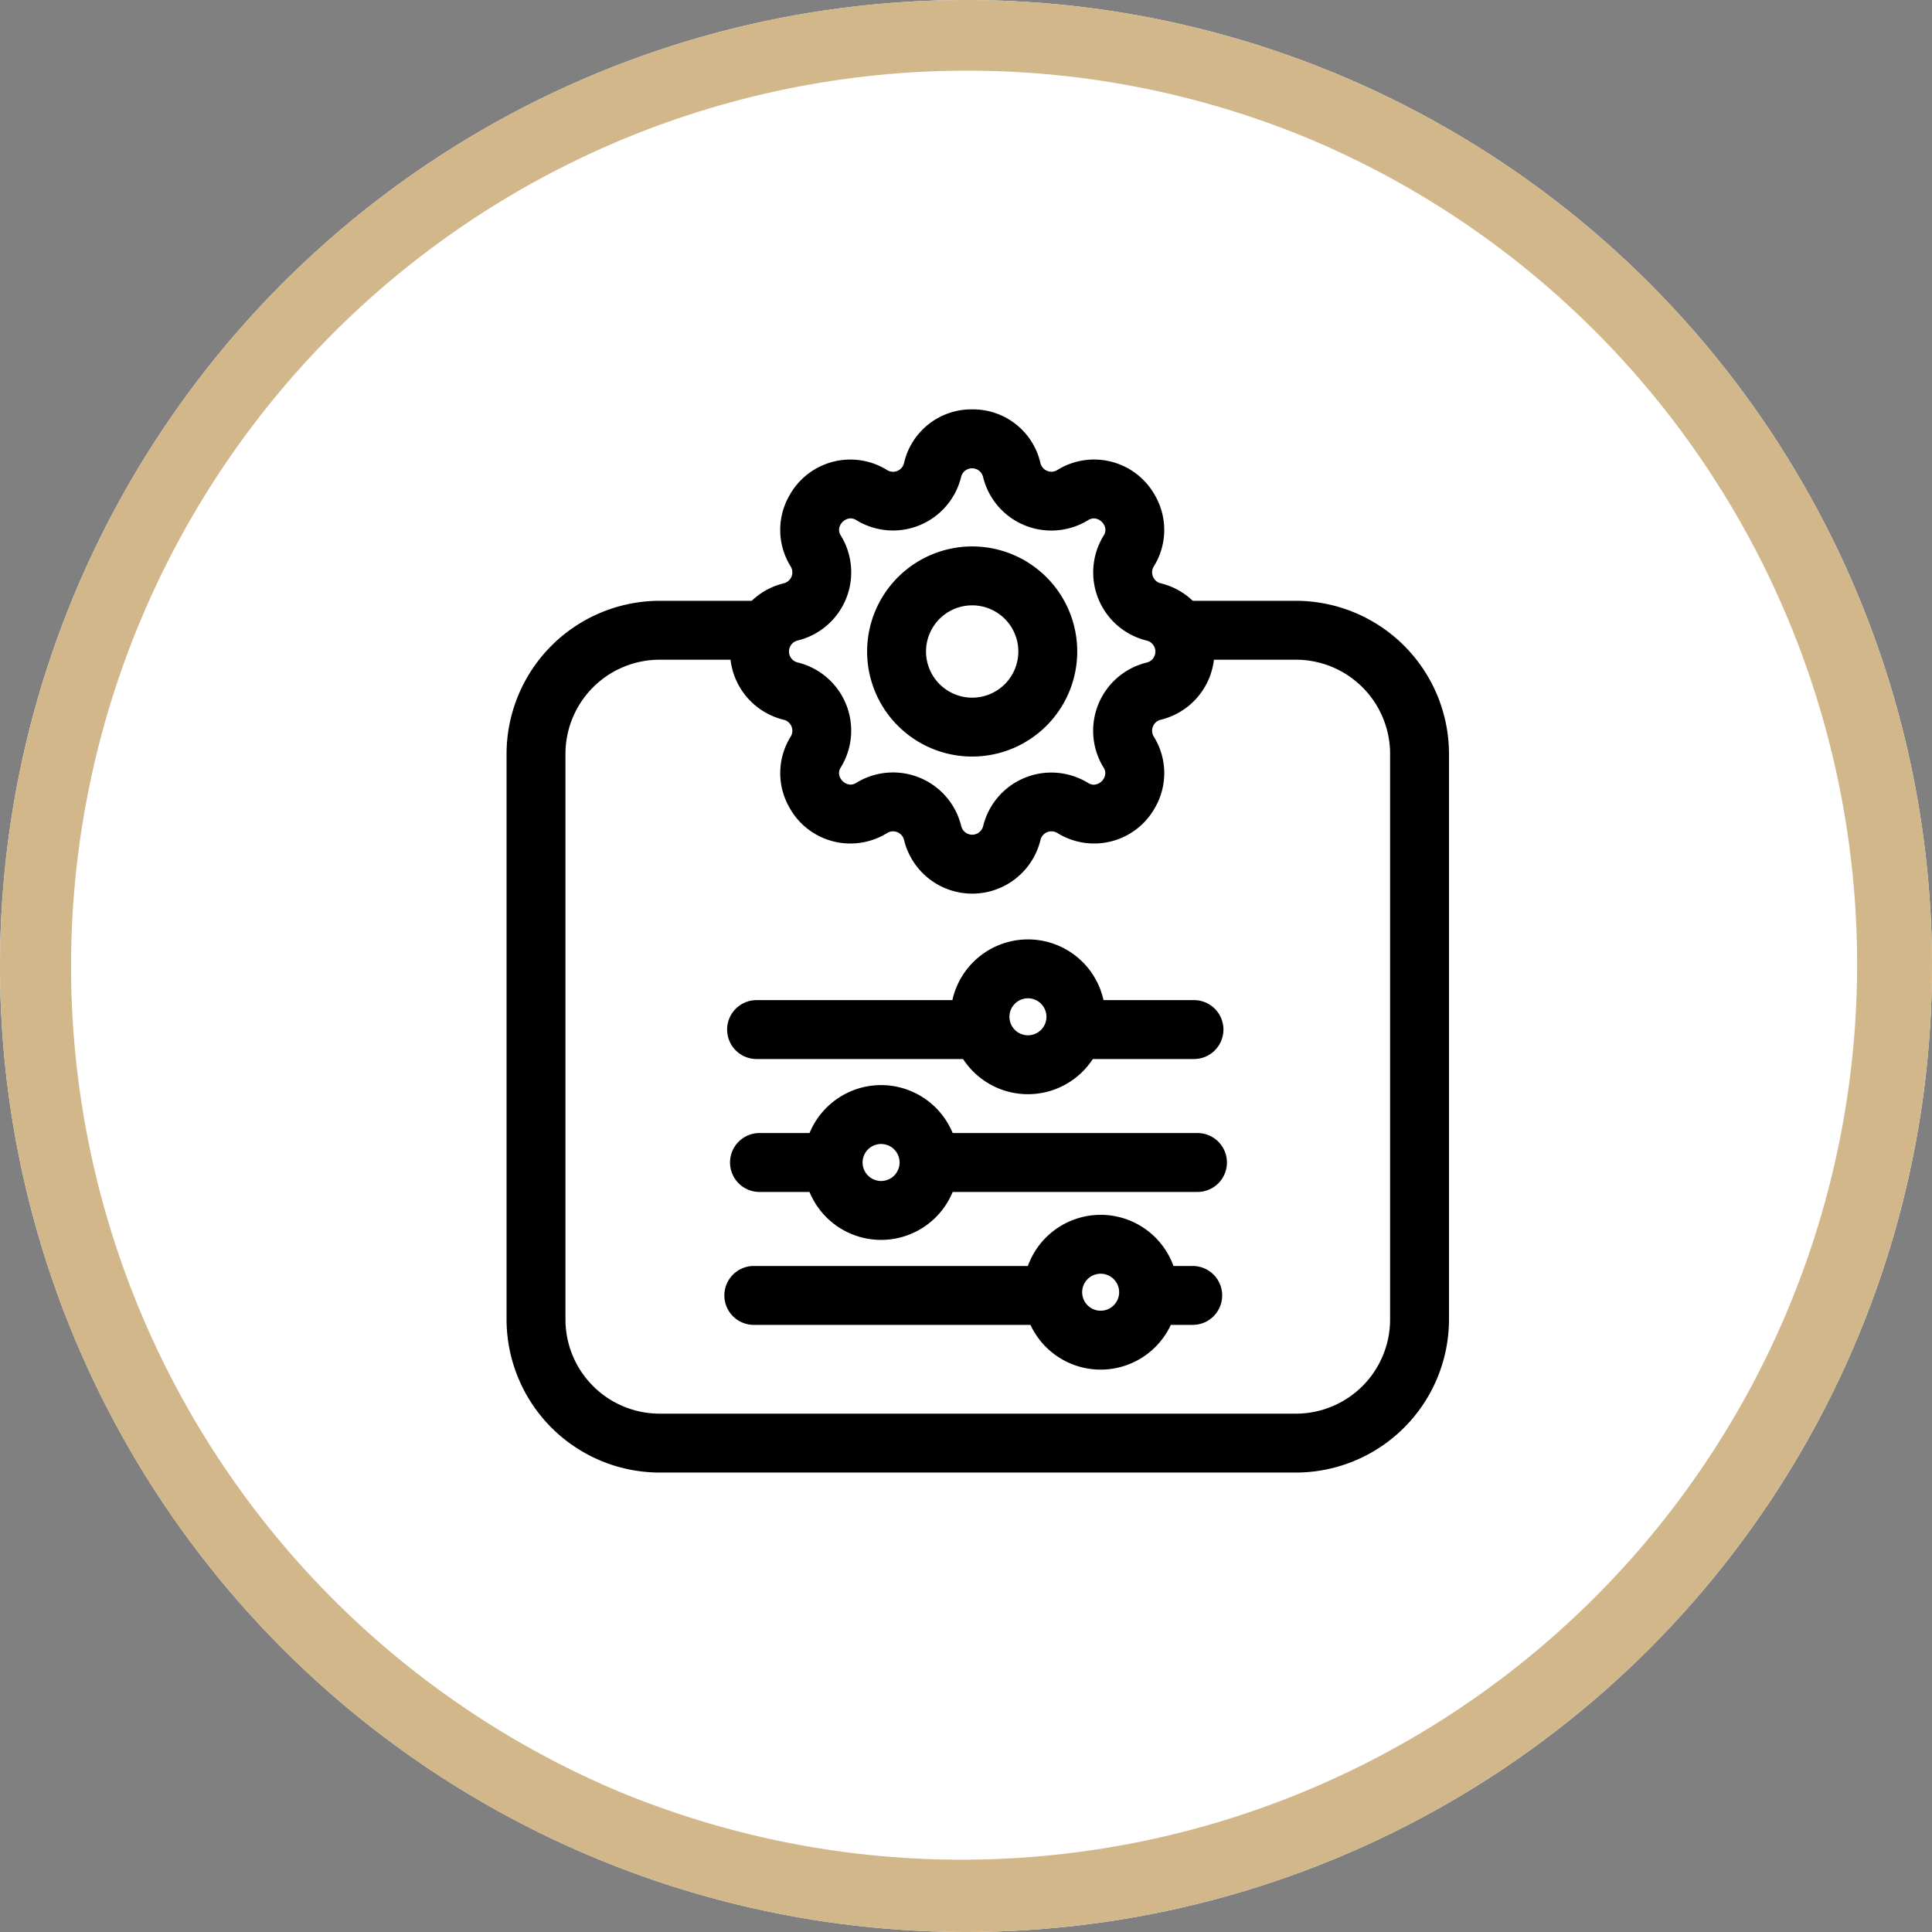 <svg xmlns="http://www.w3.org/2000/svg" width="82" height="82" viewBox="0 0 82 82"><rect x="0" y="0" width="82" height="82" fill="#808080" stroke="none"/><g transform="translate(-198 -9176)"><circle cx="41" cy="41" r="41" transform="translate(198 9176)" fill="#fff"/><path d="M41,3A38.011,38.011,0,0,0,26.21,76.015,38.011,38.011,0,0,0,55.79,5.985,37.759,37.759,0,0,0,41,3m0-3A41,41,0,1,1,0,41,41,41,0,0,1,41,0Z" transform="translate(198 9176)" fill="#d2b78b"/><rect width="35" height="32" rx="4" transform="translate(222 9204)" fill="#fff"/><path d="M4,0A4,4,0,0,0,0,4V28a4,4,0,0,0,4,4H31a4,4,0,0,0,4-4V4a4,4,0,0,0-4-4H4M4-2.5H31A6.507,6.507,0,0,1,37.5,4V28A6.507,6.507,0,0,1,31,34.5H4A6.507,6.507,0,0,1-2.5,28V4A6.507,6.507,0,0,1,4-2.5Z" transform="translate(222 9204)"/><g transform="translate(227.227 9213.468)"><path d="M0,0H23.744V23.744H0Z" fill="none"/><path d="M2.035-1.25A3.285,3.285,0,1,1-1.25,2.035,3.289,3.289,0,0,1,2.035-1.25Zm0,4.07a.785.785,0,1,0-.785-.785A.786.786,0,0,0,2.035,2.82Z" transform="translate(12.367 3.653)"/><path d="M8.819,1.25H0A1.25,1.25,0,0,1-1.25,0,1.25,1.25,0,0,1,0-1.25H8.819A1.25,1.25,0,0,1,10.069,0,1.25,1.25,0,0,1,8.819,1.25Z" transform="translate(2.884 6.23)"/><path d="M4.749,1.25H0A1.25,1.25,0,0,1-1.25,0,1.25,1.25,0,0,1,0-1.25H4.749A1.25,1.25,0,0,1,6,0,1.25,1.25,0,0,1,4.749,1.25Z" transform="translate(16.699 6.23)"/><path d="M2.035-1.25A3.285,3.285,0,1,1-1.25,2.035,3.289,3.289,0,0,1,2.035-1.25Zm0,4.07a.785.785,0,1,0-.785-.785A.786.786,0,0,0,2.035,2.82Z" transform="translate(6.134 9.837)"/><path d="M2.714,1.25H0A1.25,1.25,0,0,1-1.25,0,1.25,1.25,0,0,1,0-1.25H2.714A1.25,1.25,0,0,1,3.964,0,1.25,1.25,0,0,1,2.714,1.25Z" transform="translate(3.008 11.872)"/><path d="M10.855,1.25H0A1.25,1.25,0,0,1-1.25,0,1.25,1.25,0,0,1,0-1.25H10.855A1.25,1.25,0,0,1,12.1,0,1.25,1.25,0,0,1,10.855,1.25Z" transform="translate(10.748 11.872)"/><path d="M2.035-1.25A3.285,3.285,0,1,1-1.25,2.035,3.289,3.289,0,0,1,2.035-1.25Zm0,4.07a.785.785,0,1,0-.785-.785A.786.786,0,0,0,2.035,2.82Z" transform="translate(15.453 15.343)"/><path d="M12.211,1.25H0A1.25,1.25,0,0,1-1.25,0,1.25,1.25,0,0,1,0-1.25H12.211A1.25,1.25,0,0,1,13.461,0,1.25,1.25,0,0,1,12.211,1.25Z" transform="translate(2.767 17.514)"/><path d="M1.357,1.25H0A1.25,1.25,0,0,1-1.25,0,1.25,1.25,0,0,1,0-1.25H1.357A1.25,1.25,0,0,1,2.607,0,1.25,1.25,0,0,1,1.357,1.25Z" transform="translate(20.039 17.514)"/></g><g transform="translate(227.227 9191.616)"><path d="M0,0H24.071V24.071H0Z" fill="none"/><path d="M10.347,4.321a1.729,1.729,0,0,1,3.36,0A1.729,1.729,0,0,0,16.287,5.39a1.73,1.73,0,0,1,2.377,2.377,1.729,1.729,0,0,0,1.068,2.58,1.729,1.729,0,0,1,0,3.36,1.729,1.729,0,0,0-1.069,2.581,1.73,1.73,0,0,1-2.377,2.377,1.729,1.729,0,0,0-2.58,1.068,1.729,1.729,0,0,1-3.36,0,1.729,1.729,0,0,0-2.581-1.069,1.73,1.73,0,0,1-2.377-2.377,1.729,1.729,0,0,0-1.068-2.58,1.729,1.729,0,0,1,0-3.36A1.729,1.729,0,0,0,5.39,7.766,1.73,1.73,0,0,1,7.767,5.389a1.728,1.728,0,0,0,2.58-1.068Z" transform="translate(0.009 0.009)" fill="#fff"/><path d="M12.027,1.75a2.934,2.934,0,0,1,2.895,2.276.479.479,0,0,0,.715.3,2.956,2.956,0,0,1,4.162,1.1,2.928,2.928,0,0,1-.066,2.992.479.479,0,0,0,.3.715,2.979,2.979,0,0,1,0,5.789.479.479,0,0,0-.3.715,2.928,2.928,0,0,1,.067,2.992,2.956,2.956,0,0,1-4.161,1.1.479.479,0,0,0-.715.3,2.979,2.979,0,0,1-5.789,0,.479.479,0,0,0-.715-.3,2.956,2.956,0,0,1-4.162-1.1,2.928,2.928,0,0,1,.066-2.991.479.479,0,0,0-.3-.715,2.979,2.979,0,0,1,0-5.789.479.479,0,0,0,.3-.715,2.928,2.928,0,0,1-.067-2.992,2.956,2.956,0,0,1,4.161-1.1.473.473,0,0,0,.248.072.48.48,0,0,0,.467-.368A2.934,2.934,0,0,1,12.027,1.75Zm3.36,5.143a2.979,2.979,0,0,1-2.9-2.278.479.479,0,0,0-.93,0A2.976,2.976,0,0,1,7.118,6.457a.489.489,0,0,0-.256-.082.518.518,0,0,0-.427.274.43.43,0,0,0,.022.466,2.979,2.979,0,0,1-1.842,4.446.479.479,0,0,0,0,.93,2.979,2.979,0,0,1,1.841,4.445.43.43,0,0,0-.022.467.518.518,0,0,0,.427.274.487.487,0,0,0,.255-.081,2.979,2.979,0,0,1,4.446,1.842.479.479,0,0,0,.93,0A2.979,2.979,0,0,1,16.936,17.6a.488.488,0,0,0,.255.081.518.518,0,0,0,.427-.274.43.43,0,0,0-.022-.466,2.979,2.979,0,0,1,1.842-4.446.479.479,0,0,0,0-.93A2.979,2.979,0,0,1,17.6,7.117a.43.43,0,0,0,.022-.467.518.518,0,0,0-.427-.274.487.487,0,0,0-.255.081A2.978,2.978,0,0,1,15.387,6.893Z" transform="translate(0.009 0.009)"/><path d="M3.209-1.25A4.459,4.459,0,1,1-1.25,3.209,4.464,4.464,0,0,1,3.209-1.25Zm0,6.419A1.959,1.959,0,1,0,1.25,3.209,1.962,1.962,0,0,0,3.209,5.169Z" transform="translate(8.826 8.826)"/></g></g></svg>